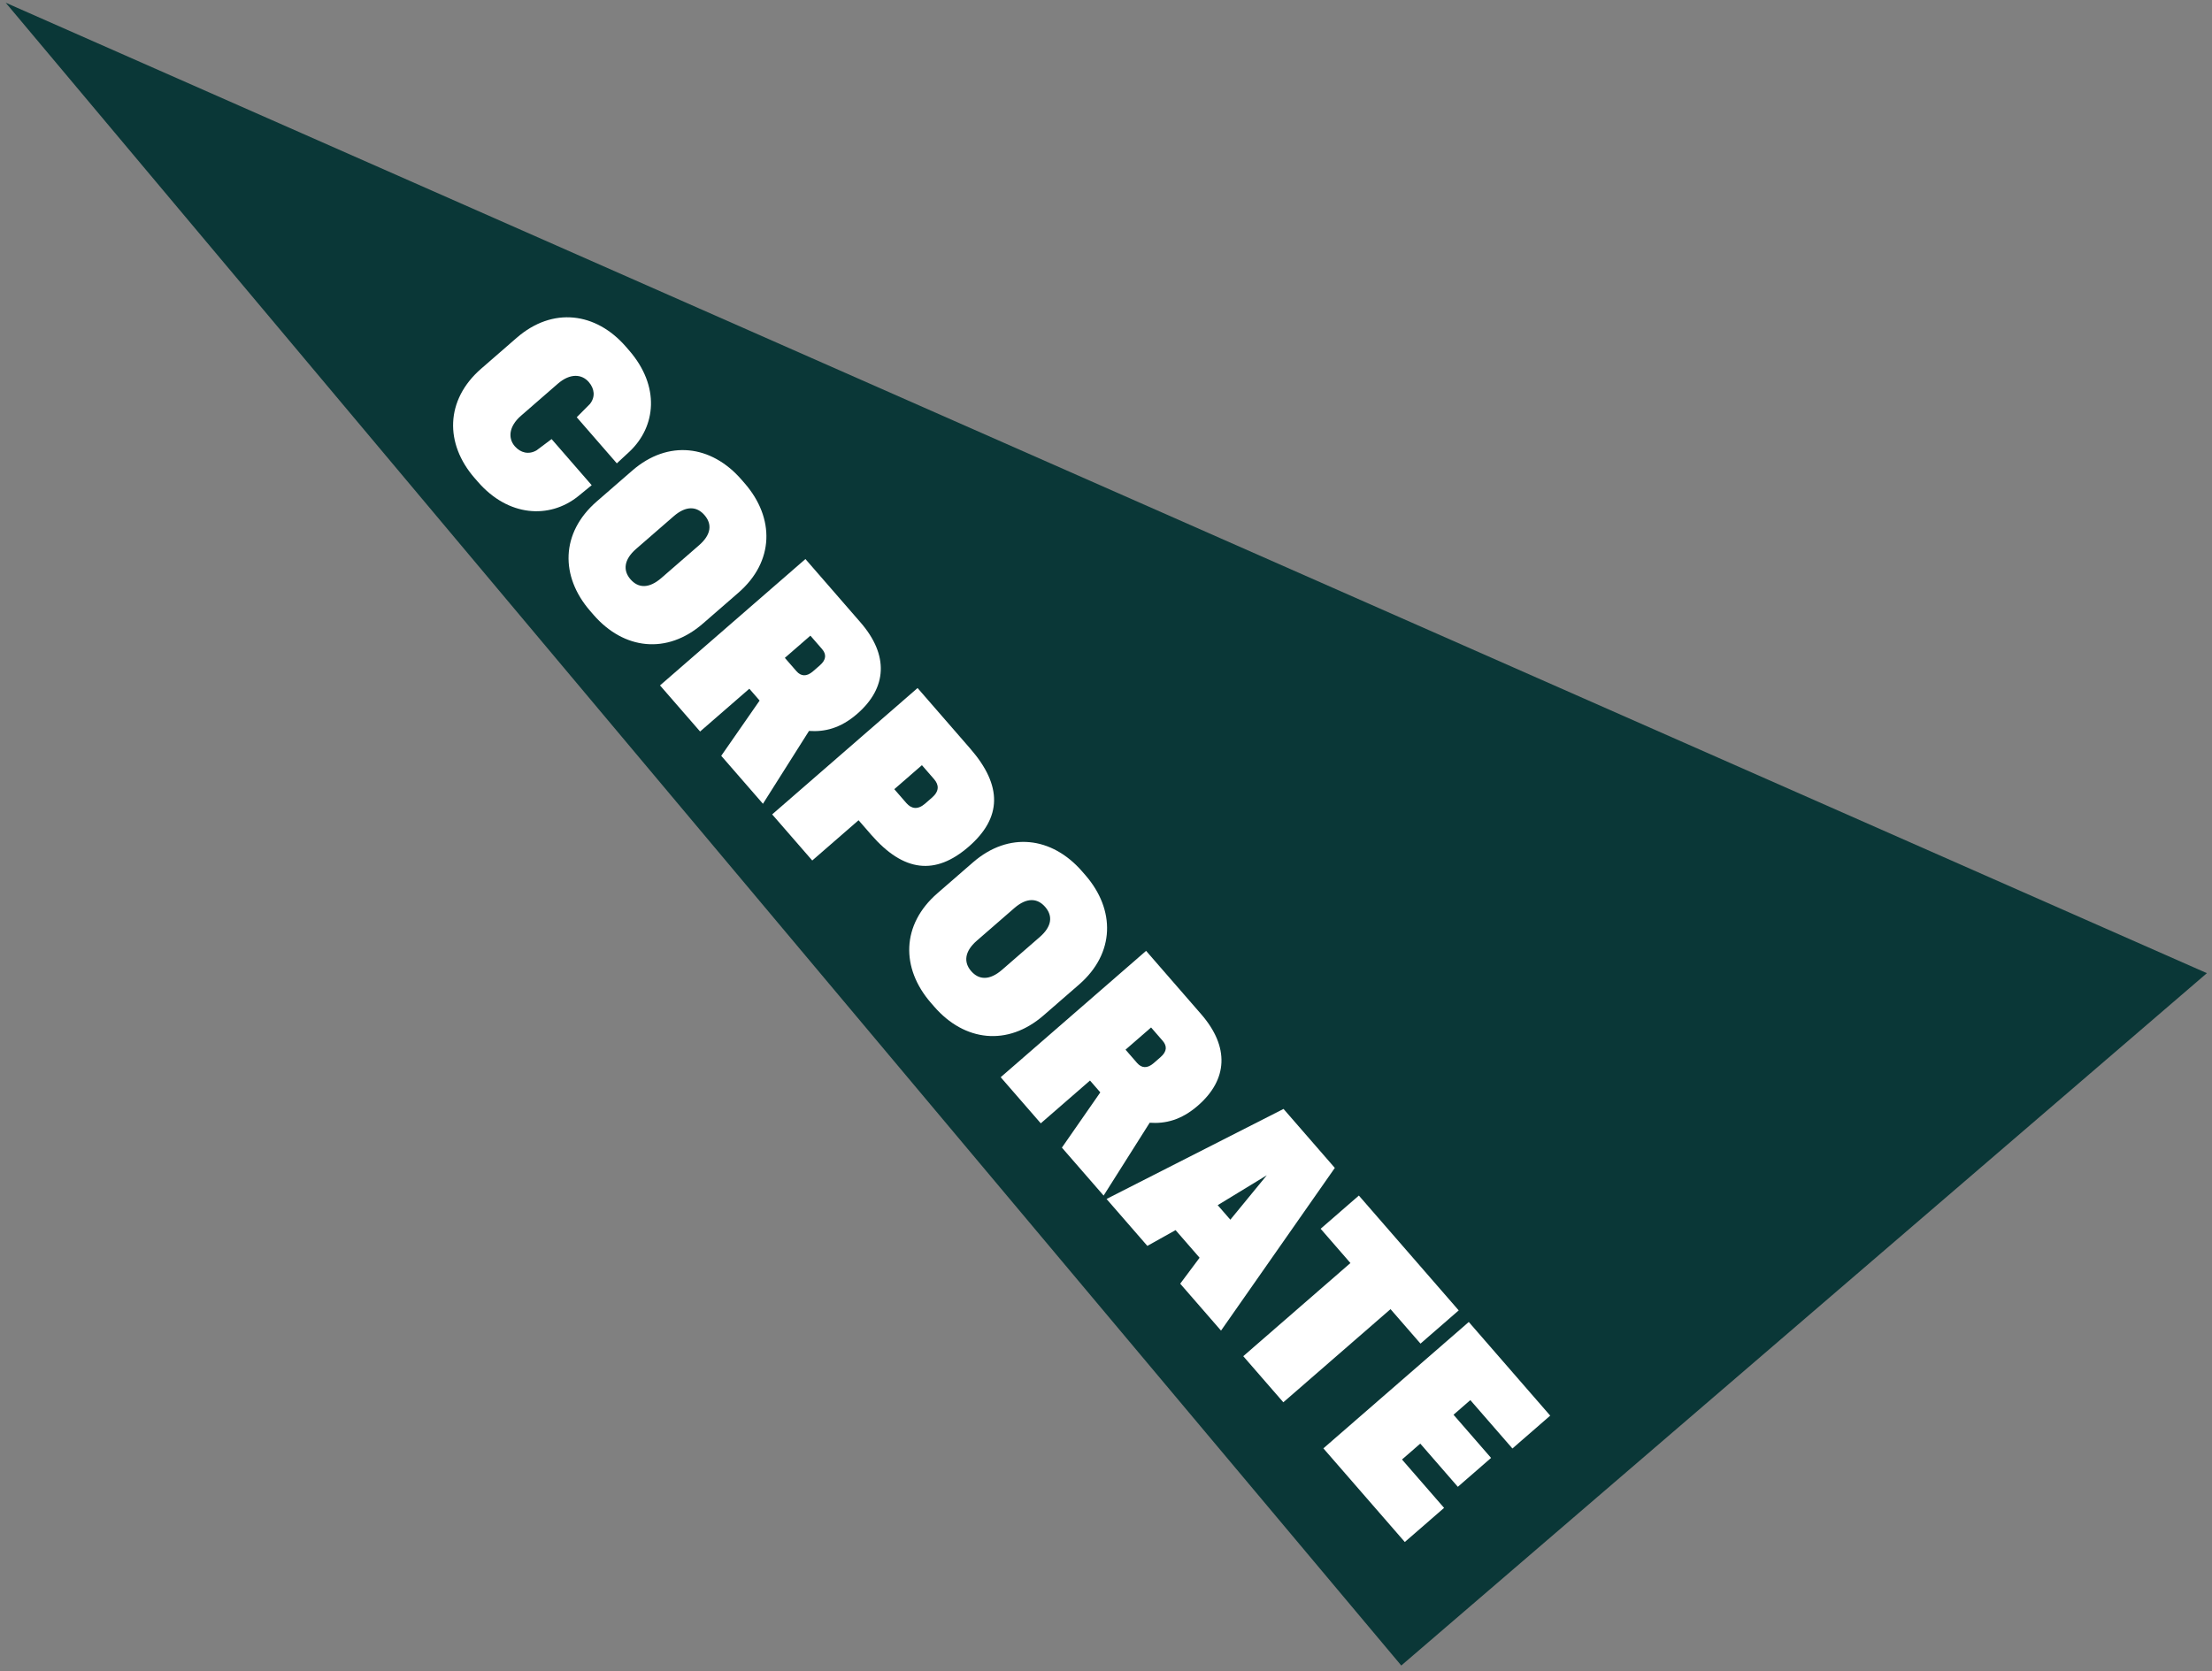 <svg width="217" height="164" viewBox="0 0 217 164" fill="none" xmlns="http://www.w3.org/2000/svg">
<rect x="0" y="0" width="217" height="164" fill="#808080" stroke="none"/>
<g id="CORPORATE">
<path id="Rectangle 95" d="M0.558 0.266L216.5 95.491L137.467 163.427L0.558 0.266Z" fill="#0A3737"/>
<g id="Vector">
<path d="M137.814 151.308L129.825 142.118L144.089 129.718L152.078 138.908L148.37 142.132L144.242 137.384L142.592 138.819L146.276 143.057L143.016 145.892L139.331 141.653L137.538 143.212L141.666 147.96L137.814 151.308Z" fill="white"/>
<path d="M125.897 137.598L121.965 133.075L132.479 123.934L129.557 120.572L133.306 117.313L143.102 128.581L139.352 131.841L136.412 128.458L125.897 137.598Z" fill="white"/>
<path d="M112.557 122.252L108.553 117.647L125.917 108.813L130.948 114.6L119.784 130.566L115.78 125.961L117.681 123.414L115.325 120.704L112.557 122.252ZM119.458 118.256L120.698 119.682L124.276 115.32L119.458 118.256Z" fill="white"/>
<path d="M102.102 110.225L98.169 105.701L112.433 93.302L117.836 99.517C120.635 102.736 120.449 105.939 117.515 108.489C115.864 109.924 114.309 110.275 112.785 110.168L108.266 117.316L104.174 112.609L107.941 107.188L106.931 106.027L102.102 110.225ZM110.416 102.998L111.549 104.302C111.992 104.811 112.543 104.869 113.175 104.32L113.847 103.735C114.499 103.169 114.499 102.633 114.056 102.123L112.922 100.819L110.416 102.998Z" fill="white"/>
<path d="M91.66 98.789L91.323 98.402C88.365 94.999 88.415 90.734 91.96 87.652L95.445 84.623C98.97 81.559 103.2 82.103 106.158 85.506L106.477 85.873C109.435 89.276 109.385 93.54 105.86 96.605L102.376 99.634C98.83 102.716 94.6 102.172 91.66 98.789ZM95.273 95.29C96.034 96.167 97.083 96.221 98.306 95.158L101.994 91.952C103.217 90.889 103.289 89.861 102.527 88.984C101.783 88.129 100.737 88.036 99.514 89.099L95.826 92.305C94.603 93.368 94.529 94.435 95.273 95.29Z" fill="white"/>
<path d="M79.683 84.435L75.751 79.912L90.015 67.512L95.187 73.462C98.358 77.11 98.292 80.244 95.031 83.078C91.751 85.93 88.638 85.559 85.467 81.912L84.227 80.485L79.683 84.435ZM87.732 77.438L88.919 78.804C89.397 79.354 90.019 79.493 90.753 78.855L91.425 78.271C92.179 77.615 92.107 76.998 91.629 76.448L90.442 75.082L87.732 77.438Z" fill="white"/>
<path d="M68.681 71.779L64.749 67.255L79.013 54.856L84.415 61.071C87.214 64.29 87.028 67.493 84.094 70.043C82.444 71.478 80.888 71.829 79.365 71.722L74.846 78.87L70.754 74.163L74.52 68.742L73.511 67.581L68.681 71.779ZM76.995 64.552L78.129 65.856C78.572 66.365 79.123 66.423 79.754 65.874L80.427 65.29C81.079 64.723 81.078 64.187 80.635 63.677L79.501 62.373L76.995 64.552Z" fill="white"/>
<path d="M58.239 60.343L57.903 59.956C54.944 56.553 54.994 52.288 58.539 49.206L62.024 46.177C65.549 43.113 69.779 43.657 72.737 47.06L73.056 47.427C76.014 50.83 75.965 55.095 72.44 58.159L68.955 61.188C65.409 64.27 61.18 63.726 58.239 60.343ZM61.852 56.844C62.614 57.721 63.663 57.775 64.885 56.712L68.574 53.506C69.796 52.443 69.868 51.415 69.106 50.538C68.362 49.683 67.316 49.59 66.094 50.653L62.405 53.859C61.183 54.922 61.108 55.989 61.852 56.844Z" fill="white"/>
<path d="M46.891 47.288L46.554 46.901C43.632 43.539 43.663 39.254 47.209 36.172L50.693 33.143C54.219 30.078 58.466 30.643 61.389 34.006L61.708 34.373C64.79 37.918 64.343 41.849 61.78 44.291L60.511 45.466L56.579 40.942L57.876 39.636C58.422 38.947 58.325 38.136 57.758 37.484C57.085 36.709 55.945 36.592 54.722 37.654L51.116 40.79C49.893 41.852 49.831 43.016 50.504 43.79C51.071 44.442 51.88 44.633 52.639 44.188L54.113 43.085L58.045 47.609L56.685 48.72C53.889 50.936 49.867 50.712 46.891 47.288Z" fill="white"/>
</g>
</g>
</svg>
